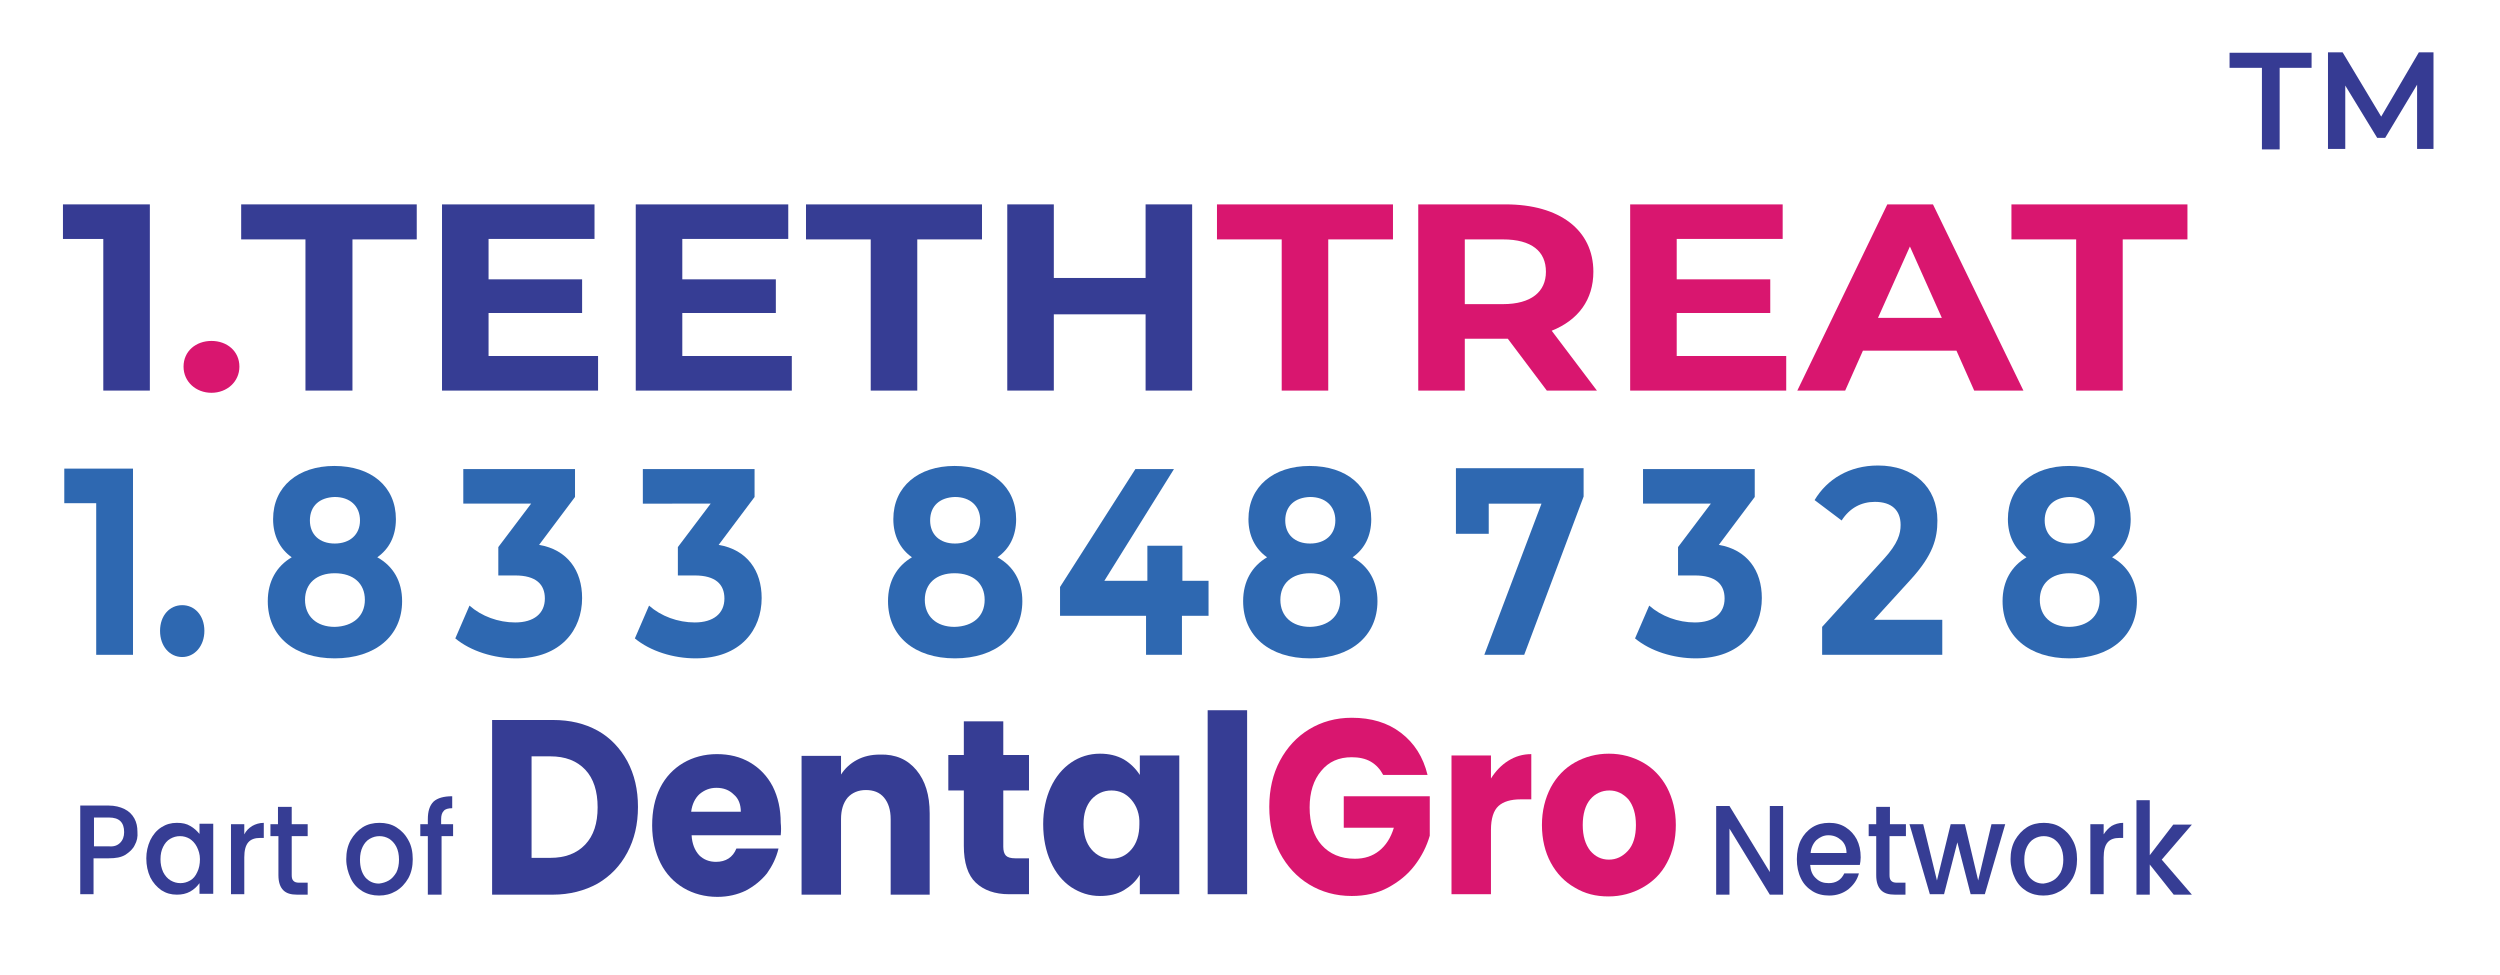 <?xml version="1.0" encoding="utf-8"?>
<!-- Generator: Adobe Illustrator 28.0.0, SVG Export Plug-In . SVG Version: 6.00 Build 0)  -->
<svg version="1.1" id="Layer_1" xmlns="http://www.w3.org/2000/svg" xmlns:xlink="http://www.w3.org/1999/xlink" x="0px" y="0px"
	 viewBox="0 0 563.9 220" style="enable-background:new 0 0 563.9 220;" xml:space="preserve">
<g>
	<g>
		<g>
			<path style="fill:#363D94;" d="M134.8,164.8c2.9,1.6,5.1,4,6.7,6.9c1.6,3,2.4,6.4,2.4,10.3c0,3.9-0.8,7.3-2.4,10.3
				c-1.6,3-3.8,5.3-6.7,7c-2.9,1.6-6.3,2.5-10.1,2.5H111v-39.4h13.7C128.6,162.4,131.9,163.2,134.8,164.8z M132,190.5
				c1.9-2,2.8-4.8,2.8-8.4c0-3.6-0.9-6.5-2.8-8.5c-1.9-2-4.5-3-7.9-3h-4.2v22.9h4.2C127.5,193.5,130.1,192.5,132,190.5z"/>
			<path style="fill:#363D94;" d="M176.1,188.4h-20.1c0.1,1.9,0.7,3.4,1.7,4.5c1,1,2.3,1.5,3.8,1.5c2.2,0,3.8-1,4.6-3h9.5
				c-0.5,2.1-1.4,3.9-2.6,5.6c-1.3,1.6-2.9,2.9-4.8,3.9c-1.9,0.9-4,1.4-6.4,1.4c-2.8,0-5.4-0.7-7.6-2c-2.2-1.3-4-3.2-5.2-5.6
				c-1.2-2.4-1.9-5.3-1.9-8.5c0-3.3,0.6-6.1,1.8-8.5c1.2-2.4,3-4.3,5.2-5.6c2.2-1.3,4.8-2,7.6-2c2.8,0,5.3,0.6,7.5,1.9
				c2.2,1.3,3.9,3.1,5.1,5.4c1.2,2.4,1.8,5.1,1.8,8.2C176.2,186.5,176.2,187.4,176.1,188.4z M167.1,183.1c0-1.6-0.5-3-1.6-3.9
				c-1-1-2.3-1.5-3.9-1.5c-1.5,0-2.7,0.5-3.8,1.4c-1,0.9-1.7,2.3-1.9,4H167.1z"/>
			<path style="fill:#363D94;" d="M206.7,173.7c2,2.4,3,5.6,3,9.8v18.3h-8.8v-17c0-2.1-0.5-3.7-1.5-4.9c-1-1.2-2.4-1.7-4.1-1.7
				c-1.7,0-3.1,0.6-4.1,1.7c-1,1.2-1.5,2.8-1.5,4.9v17h-8.9v-31.3h8.9v4.2c0.9-1.4,2.1-2.5,3.6-3.3c1.5-0.8,3.2-1.2,5.2-1.2
				C202,170.1,204.7,171.3,206.7,173.7z"/>
			<path style="fill:#363D94;" d="M232.1,193.6v8.1h-4.5c-3.2,0-5.7-0.9-7.5-2.6c-1.8-1.7-2.7-4.5-2.7-8.3v-12.5h-3.5v-8h3.5v-7.6
				h8.9v7.6h5.8v8h-5.8V191c0,0.9,0.2,1.6,0.6,2c0.4,0.4,1.1,0.6,2.1,0.6H232.1z"/>
			<path style="fill:#363D94;" d="M237,177.6c1.1-2.4,2.7-4.3,4.6-5.6c1.9-1.3,4.1-2,6.5-2c2,0,3.8,0.4,5.4,1.3
				c1.5,0.9,2.7,2.1,3.6,3.5v-4.4h8.9v31.3h-8.9v-4.4c-0.9,1.5-2.1,2.6-3.6,3.5c-1.5,0.9-3.3,1.3-5.4,1.3c-2.4,0-4.5-0.7-6.5-2
				c-1.9-1.3-3.5-3.2-4.6-5.7c-1.1-2.4-1.7-5.3-1.7-8.5C235.3,182.8,235.9,180,237,177.6z M255.2,180.4c-1.2-1.4-2.7-2.1-4.5-2.1
				c-1.8,0-3.3,0.7-4.5,2c-1.2,1.4-1.8,3.2-1.8,5.6c0,2.4,0.6,4.3,1.8,5.7c1.2,1.4,2.7,2.1,4.5,2.1c1.8,0,3.3-0.7,4.5-2.1
				c1.2-1.4,1.8-3.3,1.8-5.7C257.1,183.7,256.4,181.8,255.2,180.4z"/>
			<path style="fill:#363D94;" d="M281.3,160.2v41.5h-8.9v-41.5H281.3z"/>
			<path style="fill:#D9166F;" d="M312,174.8c-0.7-1.3-1.6-2.3-2.8-3c-1.2-0.7-2.7-1-4.3-1c-2.9,0-5.2,1-6.9,3.1
				c-1.7,2-2.6,4.8-2.6,8.2c0,3.6,0.9,6.5,2.7,8.5c1.8,2,4.3,3.1,7.5,3.1c2.2,0,4-0.6,5.5-1.8c1.5-1.2,2.6-2.9,3.3-5.2h-11.3v-7.1
				h19.4v8.9c-0.7,2.4-1.8,4.6-3.4,6.7c-1.6,2.1-3.6,3.7-6,5c-2.4,1.3-5.2,1.9-8.2,1.9c-3.6,0-6.8-0.9-9.6-2.6
				c-2.8-1.7-5-4.1-6.6-7.1c-1.6-3-2.4-6.5-2.4-10.4c0-3.9,0.8-7.4,2.4-10.4c1.6-3,3.8-5.4,6.6-7.1c2.8-1.7,6-2.6,9.6-2.6
				c4.4,0,8.1,1.1,11.1,3.4c3,2.3,5,5.4,6,9.5H312z"/>
			<path style="fill:#D9166F;" d="M340.2,171.6c1.6-1,3.3-1.5,5.2-1.5v10.2h-2.4c-2.2,0-3.9,0.5-5,1.5c-1.1,1-1.7,2.8-1.7,5.4v14.5
				h-8.9v-31.3h8.9v5.2C337.3,174,338.6,172.6,340.2,171.6z"/>
			<path style="fill:#D9166F;" d="M355.2,200.2c-2.3-1.3-4.1-3.2-5.4-5.6c-1.3-2.4-2-5.3-2-8.5c0-3.2,0.7-6,2-8.5
				c1.3-2.4,3.1-4.3,5.4-5.6c2.3-1.3,4.9-2,7.7-2c2.8,0,5.4,0.7,7.7,2c2.3,1.3,4.1,3.2,5.4,5.6c1.3,2.5,2,5.3,2,8.5
				c0,3.2-0.7,6.1-2,8.5c-1.3,2.5-3.2,4.3-5.5,5.6c-2.3,1.3-4.9,2-7.7,2C360,202.2,357.5,201.6,355.2,200.2z M367.2,191.9
				c1.2-1.3,1.8-3.3,1.8-5.8c0-2.5-0.6-4.4-1.7-5.8c-1.2-1.3-2.6-2-4.3-2c-1.7,0-3.2,0.7-4.3,2c-1.1,1.3-1.7,3.3-1.7,5.8
				c0,2.5,0.6,4.4,1.7,5.8c1.1,1.3,2.5,2,4.2,2C364.6,193.9,366,193.2,367.2,191.9z"/>
		</g>
	</g>
	<g>
		<path style="fill:#363D94;" d="M402.2,201.8h-3l-9.1-14.9v14.9h-3v-20h3l9.1,14.9v-14.9h3V201.8z"/>
		<path style="fill:#363D94;" d="M419.5,195.1h-11.2c0.1,1.3,0.5,2.3,1.3,3c0.8,0.8,1.7,1.1,2.9,1.1c1.6,0,2.8-0.7,3.5-2.2h3.3
			c-0.4,1.5-1.2,2.6-2.4,3.6c-1.2,0.9-2.6,1.4-4.3,1.4c-1.4,0-2.7-0.3-3.8-1c-1.1-0.7-2-1.6-2.6-2.9c-0.6-1.2-0.9-2.7-0.9-4.3
			c0-1.6,0.3-3.1,0.9-4.3c0.6-1.2,1.5-2.2,2.6-2.9c1.1-0.7,2.4-1,3.8-1c1.4,0,2.6,0.3,3.7,1c1.1,0.7,1.9,1.6,2.5,2.7
			c0.6,1.2,0.9,2.5,0.9,4.1C419.7,194,419.6,194.6,419.5,195.1z M416.5,192.4c0-1.2-0.4-2.2-1.2-2.9c-0.8-0.7-1.7-1.1-2.9-1.1
			c-1,0-1.9,0.4-2.7,1.1c-0.7,0.7-1.2,1.7-1.3,2.9H416.5z"/>
		<path style="fill:#363D94;" d="M426.2,188.6v8.8c0,0.6,0.1,1,0.4,1.3c0.3,0.3,0.7,0.4,1.3,0.4h1.9v2.7h-2.4c-1.4,0-2.4-0.3-3.1-1
			c-0.7-0.7-1.1-1.8-1.1-3.4v-8.8h-1.7v-2.7h1.7V182h3.1v3.9h3.6v2.7H426.2z"/>
		<path style="fill:#363D94;" d="M452.3,185.9l-4.6,15.8h-3.2l-3-11.7l-3,11.7h-3.2l-4.6-15.8h3.1l3.1,12.7l3.1-12.7h3.2l3,12.7
			l3-12.7H452.3z"/>
		<path style="fill:#363D94;" d="M457.1,201c-1.1-0.7-2-1.6-2.6-2.9c-0.6-1.2-1-2.7-1-4.3c0-1.6,0.3-3,1-4.3
			c0.7-1.2,1.6-2.2,2.7-2.9c1.1-0.7,2.4-1,3.8-1s2.7,0.3,3.8,1c1.1,0.7,2,1.6,2.7,2.9c0.7,1.2,1,2.7,1,4.3c0,1.6-0.3,3-1,4.3
			c-0.7,1.2-1.6,2.2-2.8,2.9c-1.2,0.7-2.4,1-3.8,1C459.5,202,458.3,201.7,457.1,201z M463.1,198.6c0.7-0.4,1.2-1,1.7-1.8
			c0.4-0.8,0.6-1.8,0.6-2.9c0-1.1-0.2-2.1-0.6-2.9c-0.4-0.8-1-1.4-1.6-1.8c-0.7-0.4-1.4-0.6-2.2-0.6c-0.8,0-1.5,0.2-2.2,0.6
			c-0.7,0.4-1.2,1-1.6,1.8c-0.4,0.8-0.6,1.8-0.6,2.9c0,1.7,0.4,3,1.2,4c0.8,0.9,1.8,1.4,3.1,1.4C461.7,199.2,462.4,199,463.1,198.6z
			"/>
		<path style="fill:#363D94;" d="M476.3,186.3c0.7-0.4,1.6-0.7,2.6-0.7v3.4h-0.8c-1.2,0-2.1,0.3-2.7,1c-0.6,0.7-0.9,1.8-0.9,3.4v8.3
			h-3v-15.8h3v2.3C475,187.4,475.6,186.8,476.3,186.3z"/>
		<path style="fill:#363D94;" d="M487.6,193.9l6.8,7.9h-4.1l-5.4-6.8v6.8h-3v-21.3h3v12.4l5.3-6.9h4.2L487.6,193.9z"/>
	</g>
	<g>
		<g>
			<path style="fill:#363D94;" d="M30.4,190.6c-0.4,0.9-1.2,1.6-2.1,2.2c-1,0.6-2.2,0.8-3.8,0.8h-3.4v8.1h-3v-20h6.4
				c1.4,0,2.6,0.3,3.6,0.8c1,0.5,1.7,1.2,2.2,2.1c0.5,0.9,0.7,1.9,0.7,3C31.1,188.8,30.9,189.7,30.4,190.6z M27.1,190.1
				c0.6-0.6,0.9-1.4,0.9-2.4c0-2.2-1.1-3.3-3.4-3.3h-3.4v6.5h3.4C25.7,191,26.5,190.7,27.1,190.1z"/>
			<path style="fill:#363D94;" d="M33.9,189.5c0.6-1.2,1.4-2.2,2.5-2.9c1.1-0.7,2.2-1,3.5-1c1.2,0,2.2,0.2,3,0.7
				c0.9,0.5,1.5,1.1,2.1,1.8v-2.3h3.1v15.8H45v-2.4c-0.5,0.7-1.2,1.4-2.1,1.9c-0.9,0.5-1.9,0.7-3,0.7c-1.3,0-2.4-0.3-3.5-1
				c-1-0.7-1.9-1.7-2.5-2.9c-0.6-1.3-0.9-2.7-0.9-4.3C33,192.2,33.3,190.8,33.9,189.5z M44.4,191c-0.4-0.8-1-1.4-1.6-1.8
				c-0.7-0.4-1.4-0.6-2.2-0.6c-0.8,0-1.5,0.2-2.2,0.6c-0.7,0.4-1.2,1-1.6,1.8c-0.4,0.8-0.6,1.7-0.6,2.8s0.2,2,0.6,2.9
				c0.4,0.8,1,1.5,1.7,1.9c0.7,0.4,1.4,0.6,2.2,0.6c0.8,0,1.5-0.2,2.2-0.6c0.7-0.4,1.2-1,1.6-1.9c0.4-0.8,0.6-1.8,0.6-2.9
				S44.8,191.8,44.4,191z"/>
			<path style="fill:#363D94;" d="M56.9,186.3c0.7-0.4,1.6-0.7,2.6-0.7v3.4h-0.8c-1.2,0-2.1,0.3-2.7,1c-0.6,0.7-0.9,1.8-0.9,3.4v8.3
				h-3v-15.8h3v2.3C55.5,187.4,56.1,186.8,56.9,186.3z"/>
			<path style="fill:#363D94;" d="M65.8,188.6v8.8c0,0.6,0.1,1,0.4,1.3c0.3,0.3,0.7,0.4,1.3,0.4h1.9v2.7H67c-1.4,0-2.4-0.3-3.1-1
				c-0.7-0.7-1.1-1.8-1.1-3.4v-8.8H61v-2.7h1.7V182h3.1v3.9h3.6v2.7H65.8z"/>
			<path style="fill:#363D94;" d="M81.7,201c-1.1-0.7-2-1.6-2.6-2.9s-1-2.7-1-4.3c0-1.6,0.3-3,1-4.3c0.7-1.2,1.6-2.2,2.7-2.9
				c1.1-0.7,2.4-1,3.8-1s2.7,0.3,3.8,1c1.1,0.7,2,1.6,2.7,2.9c0.7,1.2,1,2.7,1,4.3c0,1.6-0.3,3-1,4.3c-0.7,1.2-1.6,2.2-2.8,2.9
				c-1.2,0.7-2.4,1-3.8,1C84.1,202,82.9,201.7,81.7,201z M87.7,198.6c0.7-0.4,1.2-1,1.7-1.8c0.4-0.8,0.6-1.8,0.6-2.9
				c0-1.1-0.2-2.1-0.6-2.9c-0.4-0.8-1-1.4-1.6-1.8c-0.7-0.4-1.4-0.6-2.2-0.6c-0.8,0-1.5,0.2-2.2,0.6c-0.7,0.4-1.2,1-1.6,1.8
				c-0.4,0.8-0.6,1.8-0.6,2.9c0,1.7,0.4,3,1.2,4c0.8,0.9,1.8,1.4,3.1,1.4C86.3,199.2,87,199,87.7,198.6z"/>
			<path style="fill:#363D94;" d="M102.3,188.6h-2.7v13.2h-3.1v-13.2h-1.7v-2.7h1.7v-1.1c0-1.8,0.4-3.1,1.3-4
				c0.9-0.8,2.3-1.2,4.2-1.2v2.7c-0.9,0-1.6,0.2-1.9,0.6c-0.4,0.4-0.6,1-0.6,1.9v1.1h2.7V188.6z"/>
		</g>
	</g>
</g>
<g>
	<path style="fill:#363B93;" d="M33.8,46.1v42H23.3V53.9h-9.1v-7.8H33.8z"/>
	<path style="fill:#D9166F;" d="M41.4,82.7c0-3.5,2.8-5.8,6.3-5.8c3.5,0,6.3,2.3,6.3,5.8c0,3.4-2.8,5.9-6.3,5.9
		C44.2,88.6,41.4,86.1,41.4,82.7z"/>
	<path style="fill:#363D94;" d="M68.9,54H54.4v-7.9H94V54H79.5v34.1H68.9V54z"/>
	<path style="fill:#363D94;" d="M134.9,80.3v7.8H99.7v-42h34.4v7.8h-23.9V63h21.1v7.6h-21.1v9.7H134.9z"/>
	<path style="fill:#363D94;" d="M178.6,80.3v7.8h-35.2v-42h34.4v7.8h-23.9V63h21.1v7.6h-21.1v9.7H178.6z"/>
	<path style="fill:#363D94;" d="M196.4,54h-14.6v-7.9h39.7V54h-14.6v34.1h-10.5V54z"/>
	<path style="fill:#363D94;" d="M268.9,46.1v42h-10.5V70.9h-20.7v17.2h-10.5v-42h10.5v16.6h20.7V46.1H268.9z"/>
	<path style="fill:#D9166F;" d="M289.1,54h-14.6v-7.9h39.7V54h-14.6v34.1h-10.5V54z"/>
	<path style="fill:#D9166F;" d="M348.9,88.1l-8.8-11.7h-0.5h-9.2v11.7h-10.5v-42h19.7c12.2,0,19.8,5.8,19.8,15.2
		c0,6.3-3.4,10.9-9.4,13.3l10.2,13.5H348.9z M339,54h-8.6v14.6h8.6c6.4,0,9.7-2.8,9.7-7.3C348.7,56.7,345.5,54,339,54z"/>
	<path style="fill:#D9166F;" d="M402.9,80.3v7.8h-35.2v-42h34.4v7.8h-23.9V63h21.1v7.6h-21.1v9.7H402.9z"/>
	<path style="fill:#D9166F;" d="M441.3,79.1h-21.1l-4,9h-10.8l20.3-42H436l20.4,42h-11.1L441.3,79.1z M438,71.7l-7.2-16.1l-7.2,16.1
		H438z"/>
	<path style="fill:#D9166F;" d="M468.3,54h-14.6v-7.9h39.7V54h-14.6v34.1h-10.5V54z"/>
</g>
<g>
	<path style="fill:#2E68B1;" d="M30,105.7v42h-8.3v-34.2h-7.2v-7.8H30z"/>
	<path style="fill:#2E68B1;" d="M36.1,142.3c0-3.5,2.2-5.8,5-5.8s5,2.3,5,5.8c0,3.4-2.2,5.9-5,5.9S36.1,145.8,36.1,142.3z"/>
	<path style="fill:#2E68B1;" d="M90.7,135.6c0,7.9-6.1,12.9-15.2,12.9c-9.1,0-15.1-5-15.1-12.9c0-4.5,2-7.9,5.4-9.9
		c-2.7-1.9-4.2-4.9-4.2-8.6c0-7.4,5.7-12,13.8-12c8.3,0,13.9,4.6,13.9,12c0,3.8-1.5,6.7-4.2,8.6C88.7,127.7,90.7,131.1,90.7,135.6z
		 M82.3,135.3c0-3.7-2.6-6-6.8-6c-4.1,0-6.7,2.3-6.7,6s2.6,6.1,6.7,6.1C79.6,141.3,82.3,139,82.3,135.3z M69.9,117.4
		c0,3.2,2.2,5.2,5.6,5.2c3.4,0,5.7-2,5.7-5.2c0-3.3-2.3-5.3-5.7-5.3C72.1,112.2,69.9,114.1,69.9,117.4z"/>
	<path style="fill:#2E68B1;" d="M131.3,134.9c0,7.1-4.7,13.6-14.9,13.6c-5,0-10.2-1.6-13.7-4.5l3.2-7.4c2.7,2.4,6.5,3.8,10.3,3.8
		c4.2,0,6.7-2,6.7-5.4c0-3.2-2-5.2-6.7-5.2h-3.8v-6.4l7.4-9.8h-15.3v-7.8h25.2v6.3l-8.1,10.8C128,124,131.3,128.7,131.3,134.9z"/>
	<path style="fill:#2E68B1;" d="M171.8,134.9c0,7.1-4.7,13.6-14.9,13.6c-5,0-10.2-1.6-13.7-4.5l3.2-7.4c2.7,2.4,6.5,3.8,10.3,3.8
		c4.2,0,6.7-2,6.7-5.4c0-3.2-2-5.2-6.7-5.2h-3.8v-6.4l7.4-9.8H145v-7.8h25.2v6.3l-8.1,10.8C168.5,124,171.8,128.7,171.8,134.9z"/>
	<path style="fill:#2E68B1;" d="M230.6,135.6c0,7.9-6.1,12.9-15.2,12.9c-9.1,0-15.1-5-15.1-12.9c0-4.5,2-7.9,5.4-9.9
		c-2.7-1.9-4.2-4.9-4.2-8.6c0-7.4,5.7-12,13.8-12c8.3,0,13.9,4.6,13.9,12c0,3.8-1.5,6.7-4.2,8.6
		C228.6,127.7,230.6,131.1,230.6,135.6z M222.1,135.3c0-3.7-2.6-6-6.8-6c-4.1,0-6.7,2.3-6.7,6s2.6,6.1,6.7,6.1
		C219.5,141.3,222.1,139,222.1,135.3z M209.8,117.4c0,3.2,2.2,5.2,5.6,5.2c3.4,0,5.7-2,5.7-5.2c0-3.3-2.3-5.3-5.7-5.3
		C212,112.2,209.8,114.1,209.8,117.4z"/>
	<path style="fill:#2E68B1;" d="M272.5,138.9h-5.9v8.8h-8.1v-8.8h-19.4v-6.5l17-26.6h8.7L249.1,131h9.7v-7.9h7.9v7.9h5.9V138.9z"/>
	<path style="fill:#2E68B1;" d="M310.7,135.6c0,7.9-6.1,12.9-15.2,12.9c-9.1,0-15.1-5-15.1-12.9c0-4.5,2-7.9,5.4-9.9
		c-2.7-1.9-4.2-4.9-4.2-8.6c0-7.4,5.7-12,13.8-12c8.3,0,13.9,4.6,13.9,12c0,3.8-1.5,6.7-4.2,8.6
		C308.7,127.7,310.7,131.1,310.7,135.6z M302.3,135.3c0-3.7-2.6-6-6.8-6c-4.1,0-6.7,2.3-6.7,6s2.6,6.1,6.7,6.1
		C299.6,141.3,302.3,139,302.3,135.3z M289.9,117.4c0,3.2,2.2,5.2,5.6,5.2c3.4,0,5.7-2,5.7-5.2c0-3.3-2.3-5.3-5.7-5.3
		C292.1,112.2,289.9,114.1,289.9,117.4z"/>
	<path style="fill:#2E68B1;" d="M357.2,105.7v6.3l-13.4,35.7h-9l12.9-34.1h-11.9v6.8h-7.4v-14.8H357.2z"/>
	<path style="fill:#2E68B1;" d="M397.4,134.9c0,7.1-4.7,13.6-14.9,13.6c-5,0-10.2-1.6-13.7-4.5l3.2-7.4c2.7,2.4,6.5,3.8,10.3,3.8
		c4.2,0,6.7-2,6.7-5.4c0-3.2-2-5.2-6.7-5.2h-3.8v-6.4l7.4-9.8h-15.3v-7.8h25.2v6.3l-8.1,10.8C394.1,124,397.4,128.7,397.4,134.9z"/>
	<path style="fill:#2E68B1;" d="M438.1,139.8v7.9H411v-6.3l13.9-15.3c3.2-3.5,3.8-5.7,3.8-7.7c0-3.3-2-5.2-5.8-5.2
		c-3.1,0-5.7,1.4-7.5,4.2l-6.1-4.6c2.8-4.7,7.8-7.8,14.3-7.8c8,0,13.4,4.8,13.4,12.4c0,4.1-1,7.8-6,13.3l-8.3,9.1H438.1z"/>
	<path style="fill:#2E68B1;" d="M482,135.6c0,7.9-6.1,12.9-15.2,12.9c-9.1,0-15.1-5-15.1-12.9c0-4.5,2-7.9,5.4-9.9
		c-2.7-1.9-4.2-4.9-4.2-8.6c0-7.4,5.7-12,13.8-12c8.3,0,13.9,4.6,13.9,12c0,3.8-1.5,6.7-4.2,8.6C480,127.7,482,131.1,482,135.6z
		 M473.6,135.3c0-3.7-2.6-6-6.8-6c-4.1,0-6.7,2.3-6.7,6s2.6,6.1,6.7,6.1C470.9,141.3,473.6,139,473.6,135.3z M461.2,117.4
		c0,3.2,2.2,5.2,5.6,5.2c3.4,0,5.7-2,5.7-5.2c0-3.3-2.3-5.3-5.7-5.3C463.4,112.2,461.2,114.1,461.2,117.4z"/>
</g>
<g>
	<path style="fill:#363B93;" d="M510.1,15.3h-7.2v-3.4h18.5v3.4h-7.2v18.4h-4V15.3z"/>
	<path style="fill:#363B93;" d="M545.2,33.6l0-14.5l-7.2,12h-1.8l-7.2-11.8v14.3h-3.9V11.8h3.3l8.7,14.5l8.5-14.5h3.3l0,21.8H545.2z
		"/>
</g>
</svg>
